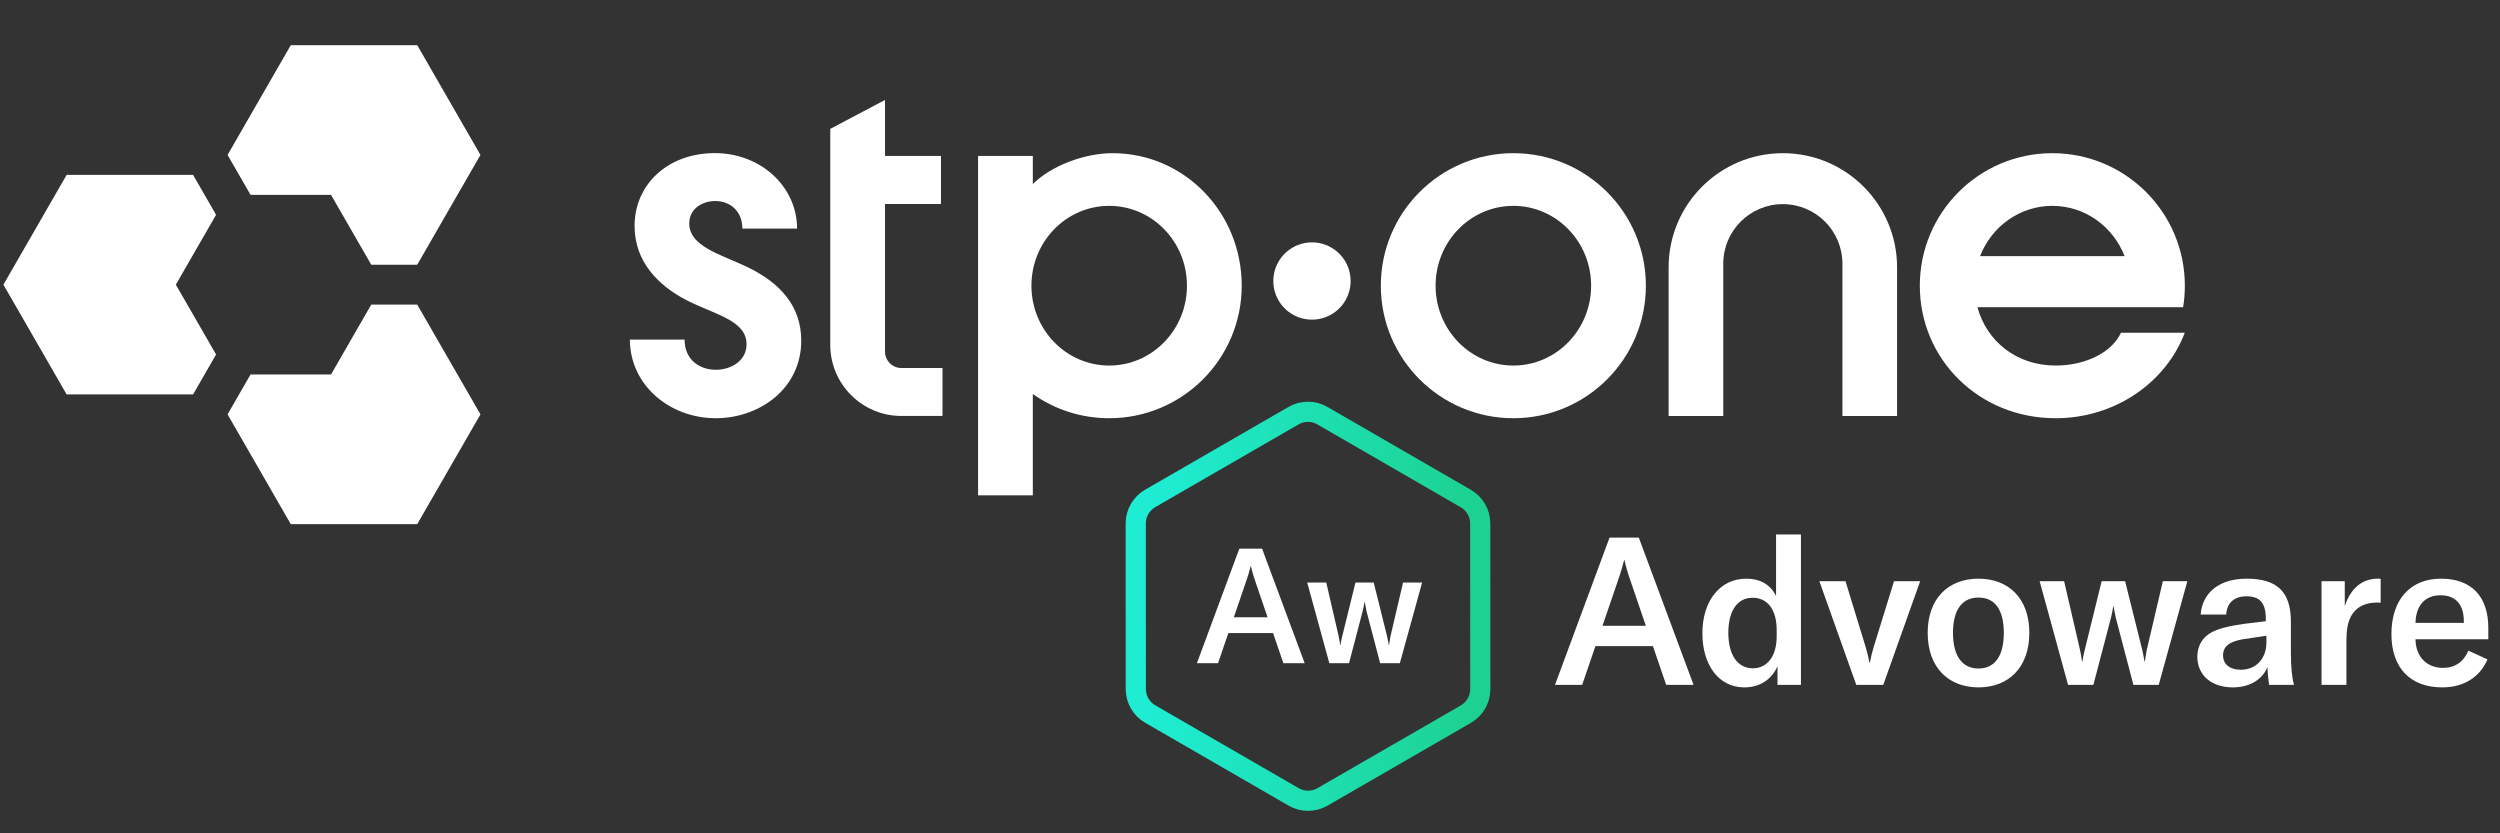 <?xml version="1.0" encoding="UTF-8"?>
<svg xmlns="http://www.w3.org/2000/svg" width="960" height="320" viewBox="0 0 960 320" fill="none">
  <rect x="0" y="0" width="960" height="320" fill="#333333" stroke="none"/>
  <path d="M562.878 191.442L507.786 159.611C504.363 157.633 500.145 157.633 496.722 159.609L441.658 191.4C438.235 193.377 436.126 197.03 436.127 200.983L436.148 264.61C436.149 268.559 438.256 272.208 441.675 274.184L496.767 306.015C500.19 307.992 504.408 307.993 507.832 306.017L562.895 274.225C566.319 272.249 568.427 268.596 568.426 264.643L568.405 201.016C568.404 197.067 566.297 193.418 562.878 191.442Z" stroke="url(#paint0_linear_332_46558)" stroke-width="7.745"></path>
  <path d="M475.903 210.684H484.639L500.997 254.677H492.818L488.853 243.09H471.69L467.724 254.677H459.607L475.903 210.684ZM486.746 237.018L481.665 222.147C481.17 220.701 480.736 219.131 480.364 217.438H480.24C479.786 219.297 479.331 220.866 478.877 222.147L473.796 237.018H486.746Z" fill="white"></path>
  <path d="M501.974 223.696H509.285L514.056 244.329C514.387 245.981 514.572 247.097 514.614 247.675H514.738C514.903 246.56 515.13 245.444 515.419 244.329L520.5 223.696H527.502L532.644 244.329C532.686 244.66 532.789 245.176 532.954 245.878C533.12 246.539 533.223 247.138 533.264 247.675H533.388L533.946 244.329L538.779 223.696H546.09L537.539 254.677H529.98L524.713 234.601C524.342 232.66 524.135 231.524 524.094 231.193H523.97C523.763 232.515 523.536 233.651 523.288 234.601L518.022 254.677H510.462L501.974 223.696Z" fill="white"></path>
  <path d="M597.115 263L618.067 206.438H629.3L650.331 263H639.815L634.717 248.103H612.65L607.551 263H597.115ZM615.358 240.296H632.008L625.476 221.176C624.839 219.344 624.281 217.352 623.803 215.122H623.644C623.086 217.352 622.528 219.344 621.891 221.176L615.358 240.296ZM669.813 263.956C660.173 263.956 653.721 255.591 653.721 243.164C653.721 230.656 660.572 222.212 670.53 222.212C675.788 222.212 679.771 224.363 682.002 228.824V205.243H691.561V263H682.559V255.83C680.329 260.929 675.788 263.956 669.813 263.956ZM663.679 243.004C663.679 251.528 667.264 256.627 673.079 256.627C678.656 256.627 682.241 251.927 682.241 244.438V241.889C682.241 234.082 678.735 229.541 672.999 229.541C667.184 229.541 663.679 234.48 663.679 243.004ZM712.812 263L698.632 223.168H708.669L716.397 248.421C717.034 250.493 717.512 252.484 717.831 254.317H718.07C718.388 252.484 718.866 250.493 719.504 248.421L727.311 223.168H737.348L723.168 263H712.812ZM759.747 263.956C748.276 263.956 740.229 256.388 740.229 243.004C740.229 229.7 748.276 222.212 759.747 222.212C771.219 222.212 779.265 229.7 779.265 243.004C779.265 256.388 771.219 263.956 759.747 263.956ZM749.949 243.004C749.949 252.086 753.613 256.707 759.747 256.707C765.881 256.707 769.466 252.086 769.466 243.004C769.466 233.922 765.881 229.461 759.747 229.461C753.613 229.461 749.949 233.922 749.949 243.004ZM794.134 263L783.22 223.168H792.62L798.754 249.696C798.993 250.971 799.312 252.484 799.471 253.998H799.631C799.87 252.484 800.188 250.971 800.507 249.696L807.039 223.168H816.041L822.654 249.696C822.893 250.971 823.291 252.484 823.45 253.998H823.61C823.849 252.484 824.088 250.971 824.327 249.696L830.54 223.168H839.941L828.947 263H819.228L812.457 237.189C812.218 235.994 811.74 233.843 811.66 232.807H811.501C811.341 233.843 810.943 235.994 810.624 237.189L803.853 263H794.134ZM857.397 263.956C849.191 263.956 843.774 259.256 843.774 252.166C843.774 248.342 845.447 245.155 848.634 243.164C851.501 241.491 855.325 240.455 861.619 239.579L870.063 238.543V237.507C870.063 231.533 867.753 228.983 862.655 228.983C857.954 228.983 855.166 231.453 854.847 235.994H845.049C845.686 227.47 852.378 222.212 862.655 222.212C874.445 222.212 879.703 227.231 879.703 238.782V250.652C879.703 256.069 880.101 260.212 880.898 263H871.338C871.019 261.008 870.78 258.618 870.701 256.149C868.789 261.008 863.77 263.956 857.397 263.956ZM853.652 251.688C853.652 255.034 856.202 257.184 860.424 257.184C866.319 257.184 870.302 252.962 870.302 246.669V244.12L861.3 245.474C856.042 246.35 853.652 248.262 853.652 251.688ZM900.391 232.807C902.382 226.514 906.604 222.212 913.057 222.212C913.456 222.212 913.774 222.212 914.173 222.291V231.453C913.774 231.453 913.376 231.373 912.898 231.373C909.074 231.373 906.445 232.488 904.613 234.241C901.426 237.348 901.028 241.889 901.028 246.27V263H891.468V223.168H900.391V232.807ZM937.825 263.956C925.637 263.956 918.308 256.547 918.308 243.482C918.308 230.338 925.477 222.212 937.347 222.212C948.899 222.212 955.511 228.904 955.511 241.092V245.474H927.549C927.628 252.166 931.851 256.468 938.144 256.468C942.685 256.468 946.031 254.157 947.863 249.855L955.192 253.201C952.245 260.132 945.951 263.956 937.825 263.956ZM927.549 239.18H946.111V238.543C946.111 232.011 942.844 228.585 937.188 228.585C931.134 228.585 927.708 232.568 927.549 239.18Z" fill="white"></path>
  <path d="M184.492 159.123L160.216 201.273L111.662 201.273L87.385 159.123L96.213 143.796L127.111 143.796L142.56 116.973L160.216 116.973L184.492 159.123Z" fill="white"></path>
  <path d="M96.213 74.823L127.111 74.823L142.56 101.646L160.216 101.646L184.493 59.496L160.216 17.346L111.662 17.346L87.386 59.496L96.213 74.823Z" fill="white"></path>
  <path d="M82.971 136.132L67.522 109.309L82.971 82.487L74.143 67.16L25.589 67.16L1.313 109.31L25.589 151.459L74.143 151.459L82.971 136.132Z" fill="white"></path>
  <path d="M264.676 85.795C264.676 94.595 276.476 97.595 286.676 102.395C299.676 108.595 307.676 117.595 307.676 130.795C307.676 149.395 291.476 160.595 274.876 160.595C257.076 160.595 241.876 147.795 241.876 130.395H262.876C262.876 138.195 268.676 141.995 274.876 141.995C280.676 141.995 286.676 138.595 286.676 132.195C286.676 122.995 274.476 120.795 263.876 115.395C252.476 109.595 243.676 100.195 243.676 86.795C243.676 70.595 256.676 58.795 274.476 58.795C292.276 58.795 306.076 71.795 306.076 87.795H285.076C285.076 80.995 280.276 77.195 274.676 77.195C269.876 77.195 264.676 79.995 264.676 85.795Z" fill="white"></path>
  <path fill-rule="evenodd" clip-rule="evenodd" d="M318.822 49.486L318.822 132.4C318.822 147.493 331.058 159.729 346.151 159.729H361.918L361.918 141.323H346.151C342.668 141.323 339.844 138.5 339.844 135.016L339.844 78.34L361.332 78.34L361.332 59.874L339.844 59.874L339.844 38.38L318.822 49.486Z" fill="white"></path>
  <path fill-rule="evenodd" clip-rule="evenodd" d="M396.604 59.873L375.582 59.873L375.582 190.211L396.604 190.211L396.604 151.3C404.893 157.155 415.01 160.595 425.93 160.595C454.034 160.595 476.817 137.812 476.817 109.708C476.817 81.605 454.823 58.822 427.212 58.822C416.292 58.822 403.448 63.774 396.604 70.698L396.604 59.873ZM425.93 140.37C442.423 140.37 455.794 126.642 455.794 109.709C455.794 92.775 442.423 79.047 425.93 79.047C409.437 79.047 396.067 92.775 396.067 109.709C396.067 126.642 409.437 140.37 425.93 140.37Z" fill="white"></path>
  <path fill-rule="evenodd" clip-rule="evenodd" d="M581.128 58.822C553.024 58.822 530.241 81.605 530.241 109.708C530.241 137.812 553.024 160.595 581.128 160.595C609.232 160.595 632.014 137.812 632.014 109.708C632.014 81.605 609.232 58.822 581.128 58.822ZM581.128 140.37C597.621 140.37 610.991 126.642 610.991 109.709C610.991 92.775 597.621 79.047 581.128 79.047C564.635 79.047 551.265 92.775 551.265 109.709C551.265 126.642 564.635 140.37 581.128 140.37Z" fill="white"></path>
  <path fill-rule="evenodd" clip-rule="evenodd" d="M737.209 109.708C737.209 81.605 759.992 58.822 788.096 58.822C816.2 58.822 838.983 81.605 838.983 109.708C838.983 112.521 838.755 115.28 838.316 117.968H759.329C762.841 130.89 774.153 140.37 789.366 140.37C800.293 140.37 810.729 135.727 814.455 127.778H838.951C831.663 146.961 812.12 160.595 789.366 160.595C759.755 160.595 737.209 137.812 737.209 109.708ZM760.35 98.348H815.842C811.446 87.038 800.68 79.047 788.096 79.047C775.513 79.047 764.747 87.038 760.35 98.348Z" fill="white"></path>
  <path d="M496.379 95.058C500.97 92.407 506.627 92.407 511.218 95.058V95.058C515.809 97.708 518.637 102.607 518.637 107.908V107.908C518.637 113.21 515.809 118.108 511.218 120.759V120.759C506.627 123.41 500.97 123.41 496.379 120.759V120.759C491.788 118.108 488.96 113.21 488.96 107.908V107.908C488.96 102.607 491.788 97.708 496.379 95.058V95.058Z" fill="white"></path>
  <path d="M728.475 159.737H707.489V101.262C707.489 88.627 697.246 78.385 684.612 78.385C671.977 78.385 661.734 88.627 661.734 101.262V159.737H640.749V102.685C640.749 78.46 660.387 58.822 684.612 58.822C708.837 58.822 728.475 78.46 728.475 102.685V159.737Z" fill="white"></path>
  <defs>
    <linearGradient id="paint0_linear_332_46558" x1="440" y1="232.813" x2="564.553" y2="232.813" gradientUnits="userSpaceOnUse">
      <stop stop-color="#1EEDD4"></stop>
      <stop offset="1" stop-color="#1DD291"></stop>
    </linearGradient>
  </defs>
</svg>
